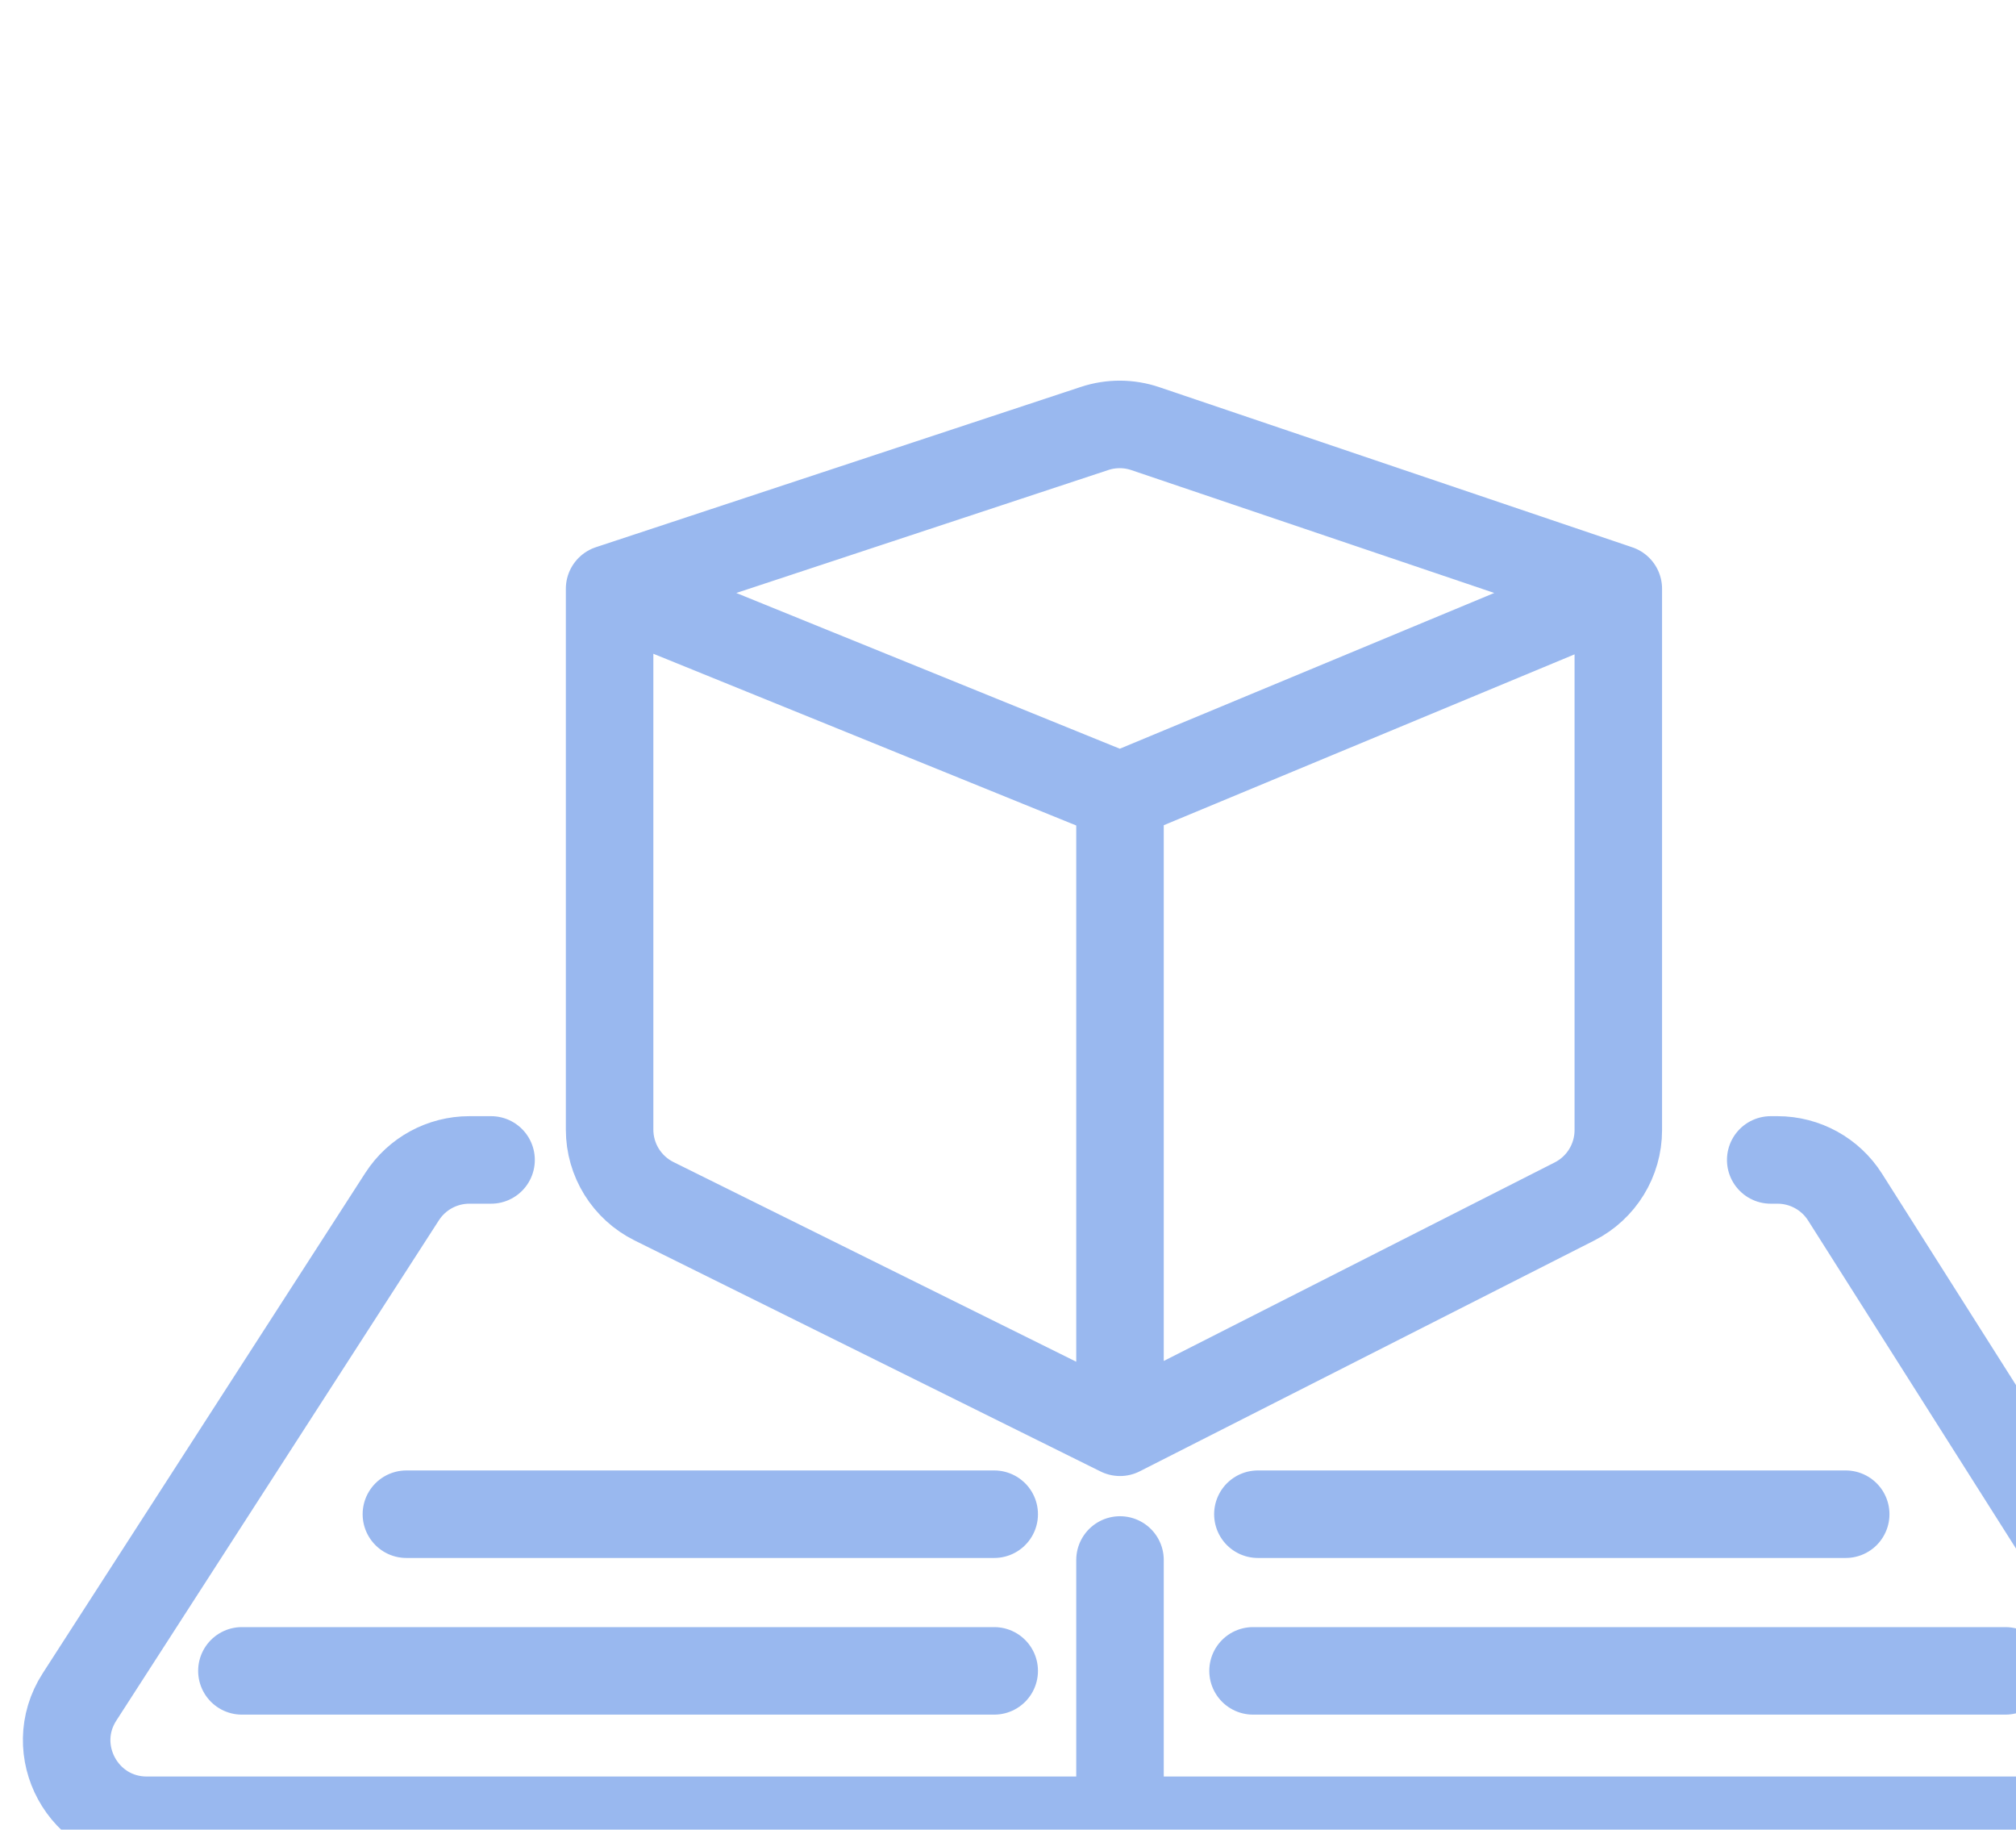 <?xml version="1.0" encoding="UTF-8"?> <svg xmlns="http://www.w3.org/2000/svg" width="108" height="98" viewBox="0 0 108 98" fill="none"><g clip-path="url(#clip0_4372_7383)"><path d="M32.657 31.536V60.504C32.657 62.132 33.58 63.62 35.039 64.344L60 76.717M32.657 31.536L60 42.638M32.657 31.536L58.639 22.95C59.522 22.658 60.477 22.661 61.358 22.96L86.695 31.536M60 76.717V42.638M60 76.717L84.35 64.353C85.789 63.623 86.695 62.146 86.695 60.532V31.536M60 42.638L86.695 31.536M26.307 62.13H25.144C23.688 62.13 22.331 62.869 21.542 64.093L4.261 90.892C2.422 93.744 4.47 97.5 7.863 97.5H60M94.86 62.13H95.223C96.691 62.13 98.057 62.881 98.843 64.121L115.829 90.92C117.638 93.773 115.588 97.5 112.209 97.5H60M21.771 81.106H53.261M12.959 89.497H53.261M67.387 81.106H98.877M67.127 89.497H107.43M60 83.558V97.5" stroke="#014FD7" stroke-opacity="0.4" stroke-width="4.688" stroke-linecap="round"></path></g><defs><clipPath id="clip0_4372_7383"><rect width="120" height="80.625" fill="white" transform="translate(0 18.75)"></rect></clipPath></defs></svg> 